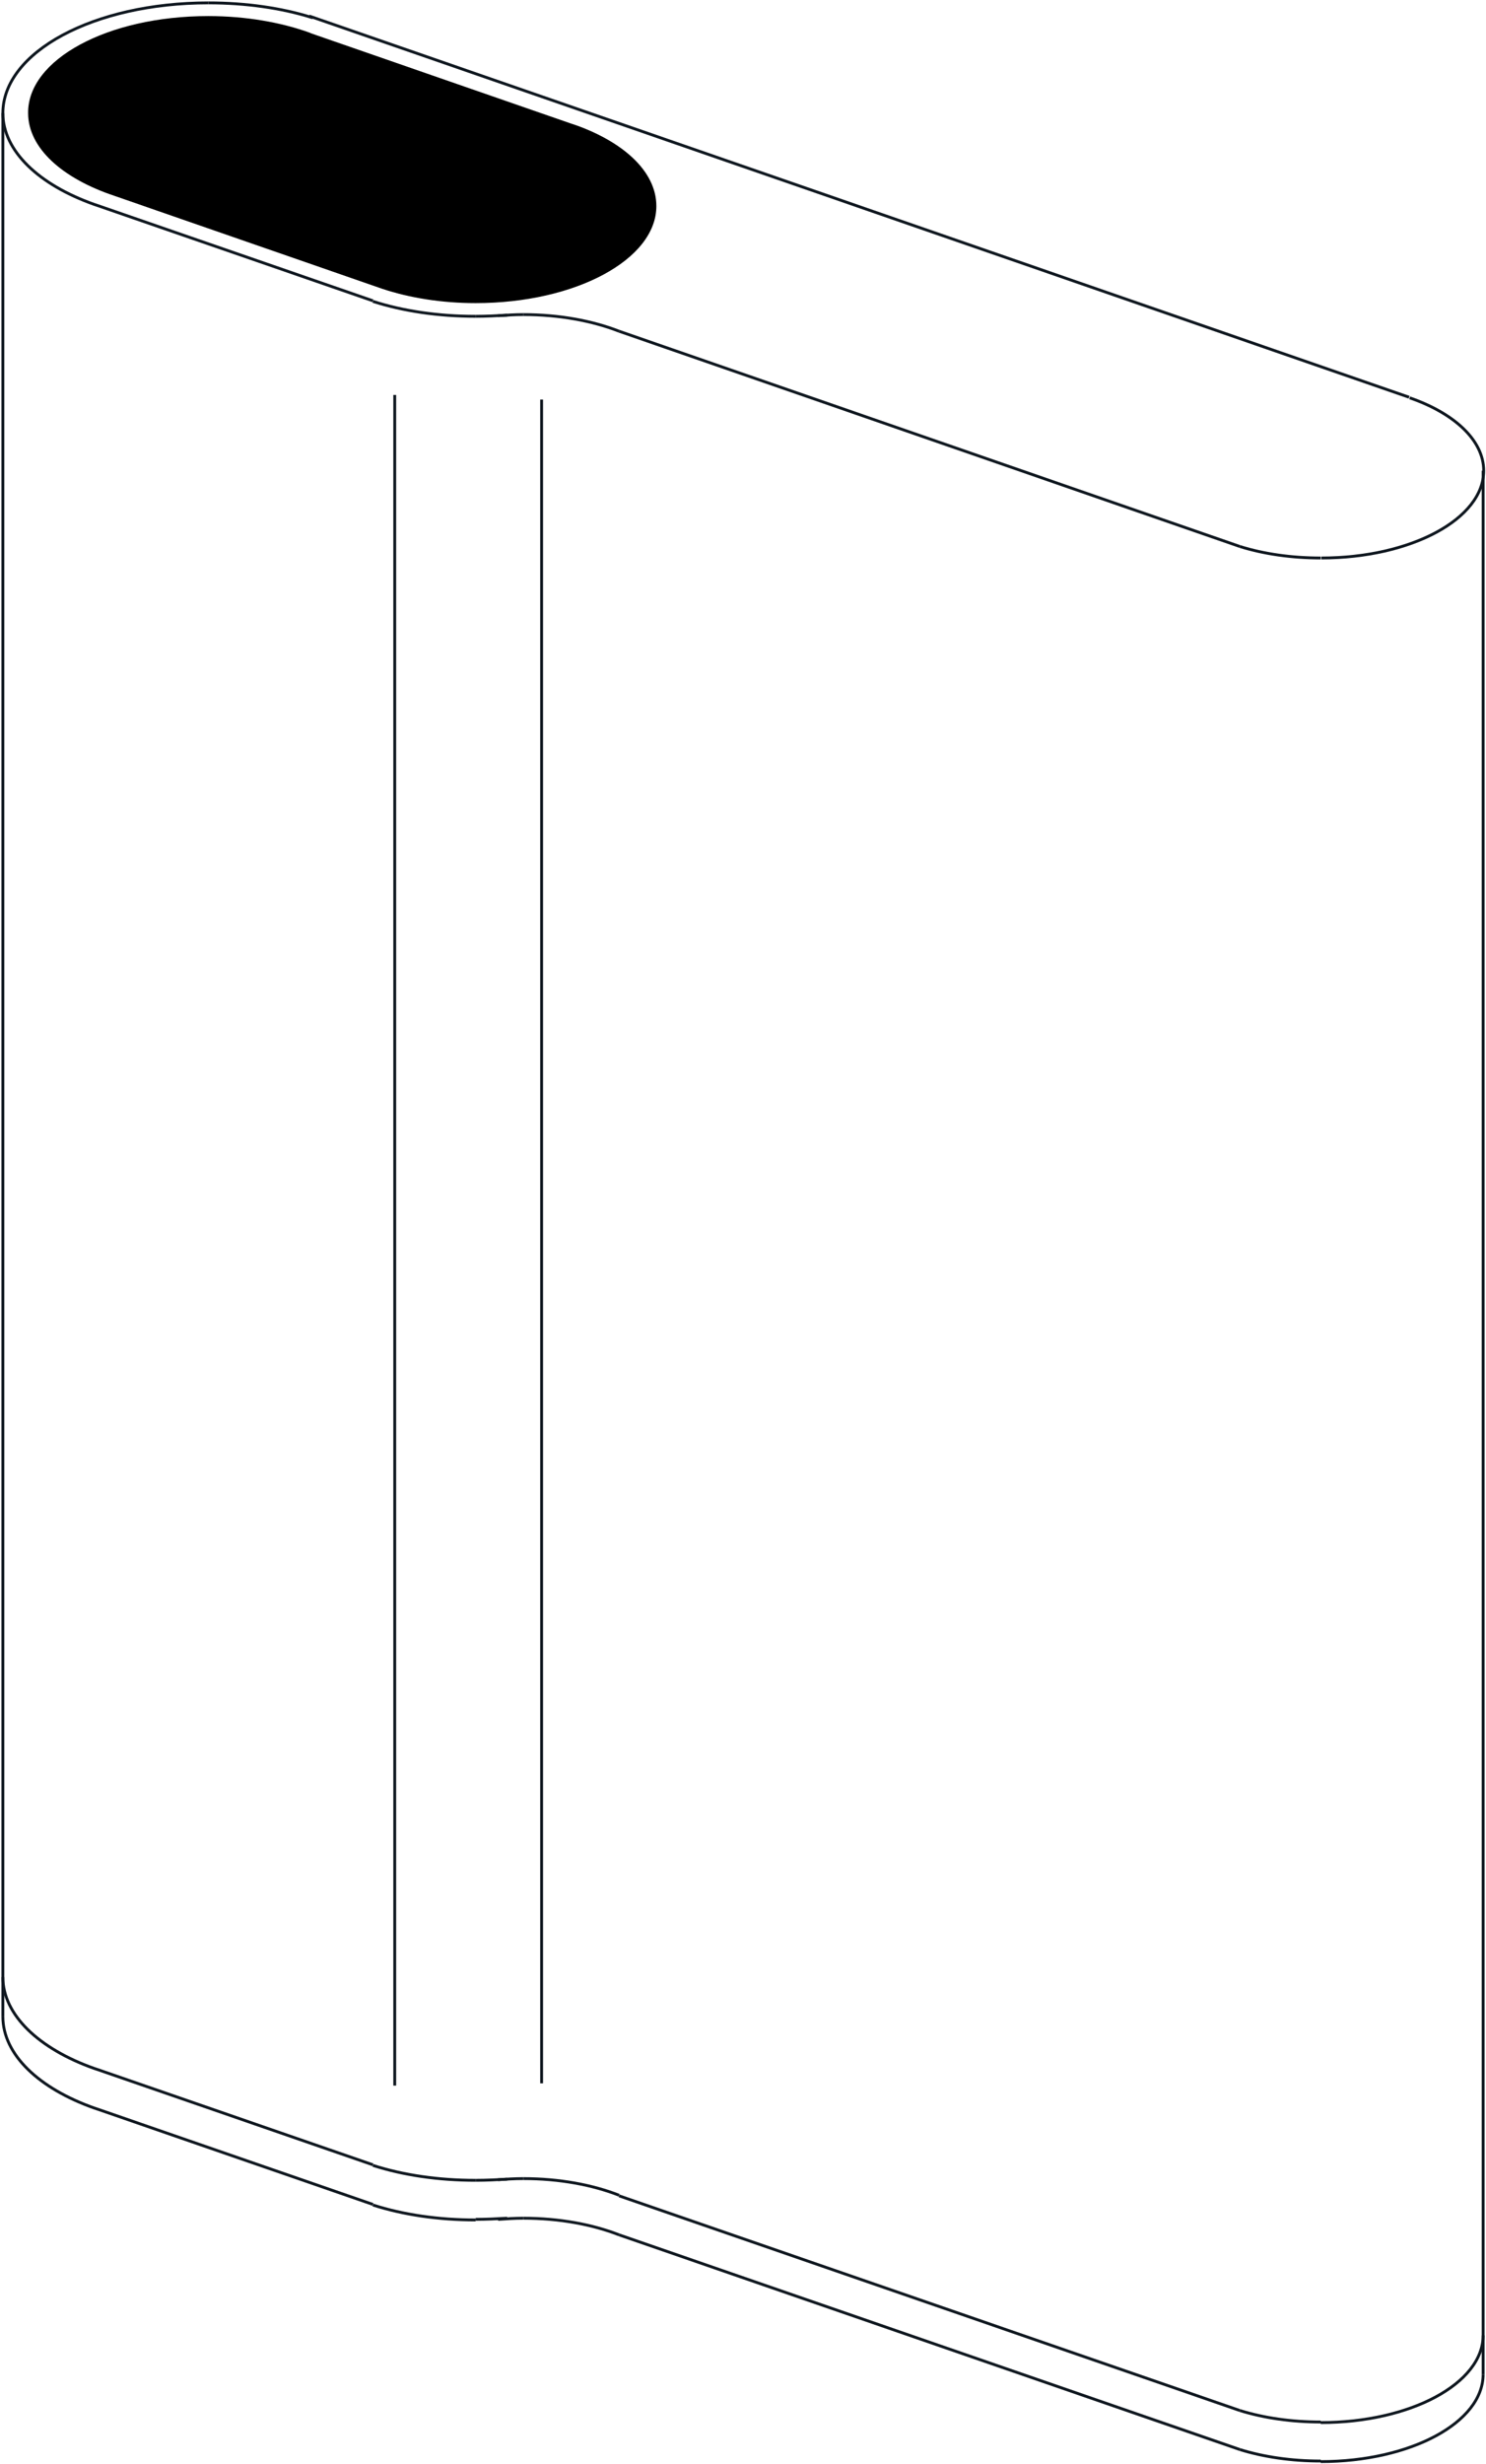 <?xml version="1.0" encoding="utf-8"?>
<!-- Generator: Adobe Illustrator 24.0.0, SVG Export Plug-In . SVG Version: 6.00 Build 0)  -->
<svg version="1.1" xmlns="http://www.w3.org/2000/svg" xmlns:xlink="http://www.w3.org/1999/xlink" x="0px" y="0px"
	 viewBox="0 0 259 429.2" style="enable-background:new 0 0 259 429.2;" xml:space="preserve">
<style type="text/css">
	.st0{fill:#FFFFFF;}
	.st1{stroke:#000000;stroke-width:0.869;stroke-miterlimit:10;}
	.st2{fill:none;stroke:#000000;stroke-width:0.869;stroke-miterlimit:10;}
	.st3{filter:url(#Adobe_OpacityMaskFilter);}
	.st4{opacity:5.000000e-02;mask:url(#SVGID_1_);}
	.st5{fill:#0091B3;}
	.st6{fill:#001689;stroke:#FFFFFF;stroke-width:0.5;stroke-linecap:round;stroke-linejoin:round;}
	.st7{fill:#00A14B;}
	.st8{fill:#F16522;stroke:#FFFFFF;stroke-width:0.2;stroke-linecap:round;stroke-linejoin:round;}
	.st9{fill:#D7282F;}
	.st10{fill:#9DC6D6;}
	.st11{fill:#818CC0;stroke:#FFFFFF;stroke-width:0.5;stroke-linecap:round;stroke-linejoin:round;}
	.st12{fill:#A1CDA9;}
	.st13{fill:#EFB59B;stroke:#FFFFFF;stroke-width:0.2;stroke-linecap:round;stroke-linejoin:round;}
	.st14{fill:#E39C9B;}
	.st15{fill:#D9D8D6;}
	.st16{fill:#FAFAFA;}
	.st17{fill:#898A8D;}
	.st18{fill:#333132;}
	.st19{fill:#F5F5F5;}
	.st20{fill:#FDFDFD;}
	.st21{fill:#FDFDFD;stroke:#F5F5F5;stroke-width:1.5;stroke-miterlimit:10;}
	.st22{fill:none;stroke:#101820;stroke-miterlimit:10;}
	.st23{fill:none;stroke:#D7282F;stroke-width:2.654;stroke-miterlimit:10;}
	.st24{fill:none;stroke:#231F20;stroke-width:0.5;stroke-miterlimit:10;}
	.st25{fill:none;stroke:#231F20;stroke-width:0.5;stroke-linecap:round;stroke-linejoin:round;stroke-miterlimit:10;}
	.st26{fill:#FFFFFF;stroke:#231F20;stroke-width:0.5;stroke-linecap:round;stroke-linejoin:round;stroke-miterlimit:10;}
	.st27{fill:#FFFFFF;stroke:#231F20;stroke-width:0.5;stroke-miterlimit:10;}
	.st28{fill:#231F20;}
	.st29{fill:none;stroke:#101820;stroke-width:0.5;stroke-miterlimit:10;}
	.st30{fill:#101820;}
	.st31{fill:none;stroke:#898A8D;stroke-width:0.5;stroke-miterlimit:10;}
	.st32{fill:none;stroke:#898A8D;stroke-width:0.578;stroke-miterlimit:10;}
	.st33{fill:none;stroke:#898A8D;stroke-width:0.476;stroke-miterlimit:10;}
	.st34{fill:none;stroke:#898A8D;stroke-width:0.495;stroke-miterlimit:10;}
	.st35{fill:none;stroke:#000000;stroke-width:0.5;stroke-miterlimit:10;}
	.st36{stroke:#000000;stroke-width:0.5;stroke-miterlimit:10;}
	.st37{fill:#FFFFFF;stroke:#000000;stroke-width:0.5;stroke-miterlimit:10;}
	.st38{fill:none;stroke:#000000;stroke-width:0.961;stroke-miterlimit:10;}
	.st39{fill:none;stroke:#000000;stroke-width:0.791;stroke-miterlimit:10;}
	.st40{fill:none;stroke:#000000;stroke-width:1.001;stroke-miterlimit:10;}
	.st41{fill:none;stroke:#000000;stroke-width:0.234;stroke-miterlimit:10;}
	.st42{fill:none;stroke:#000000;stroke-width:0.879;stroke-miterlimit:10;}
	.st43{fill:none;stroke:#000000;stroke-width:0.348;stroke-miterlimit:10;}
	.st44{fill:none;stroke:#000000;stroke-width:0.305;stroke-miterlimit:10;}
	.st45{stroke:#000000;stroke-miterlimit:10;}
	.st46{fill:none;stroke:#000000;stroke-width:0.871;stroke-miterlimit:10;}
	.st47{fill:none;stroke:#101820;stroke-width:0.5;stroke-linejoin:round;stroke-miterlimit:10;}
	.st48{fill:none;stroke:#000000;stroke-width:0.869;stroke-linejoin:round;stroke-miterlimit:10;}
</style>
<g id="Layer_1">
	<path class="st0" d="M216.1,426.7c4.2,1.3,9,2,14.1,2c15.7,0,28.3-6.8,28.3-15.2V82c0-5.3-5.1-10-12.9-12.7l0-0.1L54.2,2.9l0,0.1
		C49,1.4,42.9,0.5,36.3,0.5c-20,0-35.8,8.6-35.8,19.2v331.5c0,6.6,6.3,12.5,15.9,15.9l0.6,0.2l48,16.6l0,0
		c5.3,1.7,11.4,2.6,17.9,2.6c1.9,0,3.7-0.1,5.5-0.2l-1.6,0.1c1.4-0.1,2.9-0.2,4.4-0.2c6.3,0,12.1,1.1,16.7,2.9l0,0L216.1,426.7"/>
	<line class="st29" x1="107.9" y1="57.7" x2="216.1" y2="95.2"/>
	<path class="st29" d="M245.7,69.3c7.8,2.7,12.9,7.4,12.9,12.7c0,8.4-12.7,15.2-28.3,15.2"/>
	<path class="st29" d="M216.1,95.2c4.2,1.3,9,2,14.1,2"/>
	<path class="st29" d="M36.3,0.5C42.9,0.5,49,1.4,54.2,3l0-0.1l191.4,66.3"/>
	<path class="st29" d="M36.3,0.5c-20,0-35.8,8.6-35.8,19.2c0,6.6,6.3,12.5,15.9,15.9l0.6,0.2l48,16.6"/>
	<path class="st29" d="M65,52.5c5.3,1.7,11.4,2.6,17.9,2.6"/>
	<path class="st29" d="M88.4,54.9c-1.8,0.1-3.6,0.2-5.5,0.2"/>
	<path class="st29" d="M91.2,54.8c-1.5,0-3,0.1-4.4,0.2"/>
	<path class="st29" d="M91.2,54.8c6.3,0,12.1,1.1,16.7,2.9"/>
	<line class="st29" x1="107.9" y1="382.5" x2="216.1" y2="419.9"/>
	<path class="st29" d="M258.5,406.8c0,8.4-12.7,15.2-28.3,15.2"/>
	<path class="st29" d="M216.1,419.9c4.2,1.3,9,2,14.1,2"/>
	<path class="st29" d="M0.5,344.4c0,6.6,6.3,12.5,15.9,15.9l0.6,0.2l48,16.6"/>
	<path class="st29" d="M65,377.2c5.3,1.7,11.4,2.6,17.9,2.6"/>
	<path class="st29" d="M88.4,379.6c-1.8,0.1-3.6,0.2-5.5,0.2"/>
	<path class="st29" d="M91.2,379.5c-1.5,0-3,0.1-4.4,0.2"/>
	<path class="st29" d="M91.2,379.5c6.3,0,12.1,1.1,16.7,2.9"/>
	<line class="st29" x1="107.9" y1="389.3" x2="216.1" y2="426.7"/>
	<path class="st29" d="M258.5,413.6c0,8.4-12.7,15.2-28.3,15.2"/>
	<path class="st29" d="M0.5,351.3c0,6.6,6.3,12.5,15.9,15.9l0.6,0.2l48,16.6"/>
	<path class="st29" d="M65,384.1c5.3,1.7,11.4,2.6,17.9,2.6"/>
	<path class="st29" d="M88.4,386.4c-1.8,0.1-3.6,0.2-5.5,0.2"/>
	<path class="st29" d="M91.2,386.4c-1.5,0-3,0.1-4.4,0.2"/>
	<path class="st29" d="M91.2,386.4c6.3,0,12.1,1.1,16.7,2.9"/>
	<line class="st29" x1="0.5" y1="351.3" x2="0.5" y2="19.7"/>
	<line class="st29" x1="258.5" y1="413.6" x2="258.5" y2="82"/>
	<path class="st29" d="M216.1,426.7c4.2,1.3,9,2,14.1,2"/>
	<path d="M36.3,2.8C42.9,2.8,49,3.9,54,5.7l0.2,0.1L100.9,22l-1.4-0.5c9,3,14.9,8.3,14.9,14.4c0,9.3-14.1,16.9-31.5,16.9
		c-5.9,0-11.5-0.9-16.3-2.5l0,0L19.9,34.1l0,0c-9-3-15-8.3-15-14.4C4.8,10.4,18.7,2.8,36.3,2.8"/>
	<line class="st29" x1="94.4" y1="69.6" x2="94.4" y2="362.9"/>
	<line class="st29" x1="68.8" y1="363.3" x2="68.8" y2="68.8"/>
</g>
<g id="Layer_2">
</g>
</svg>
